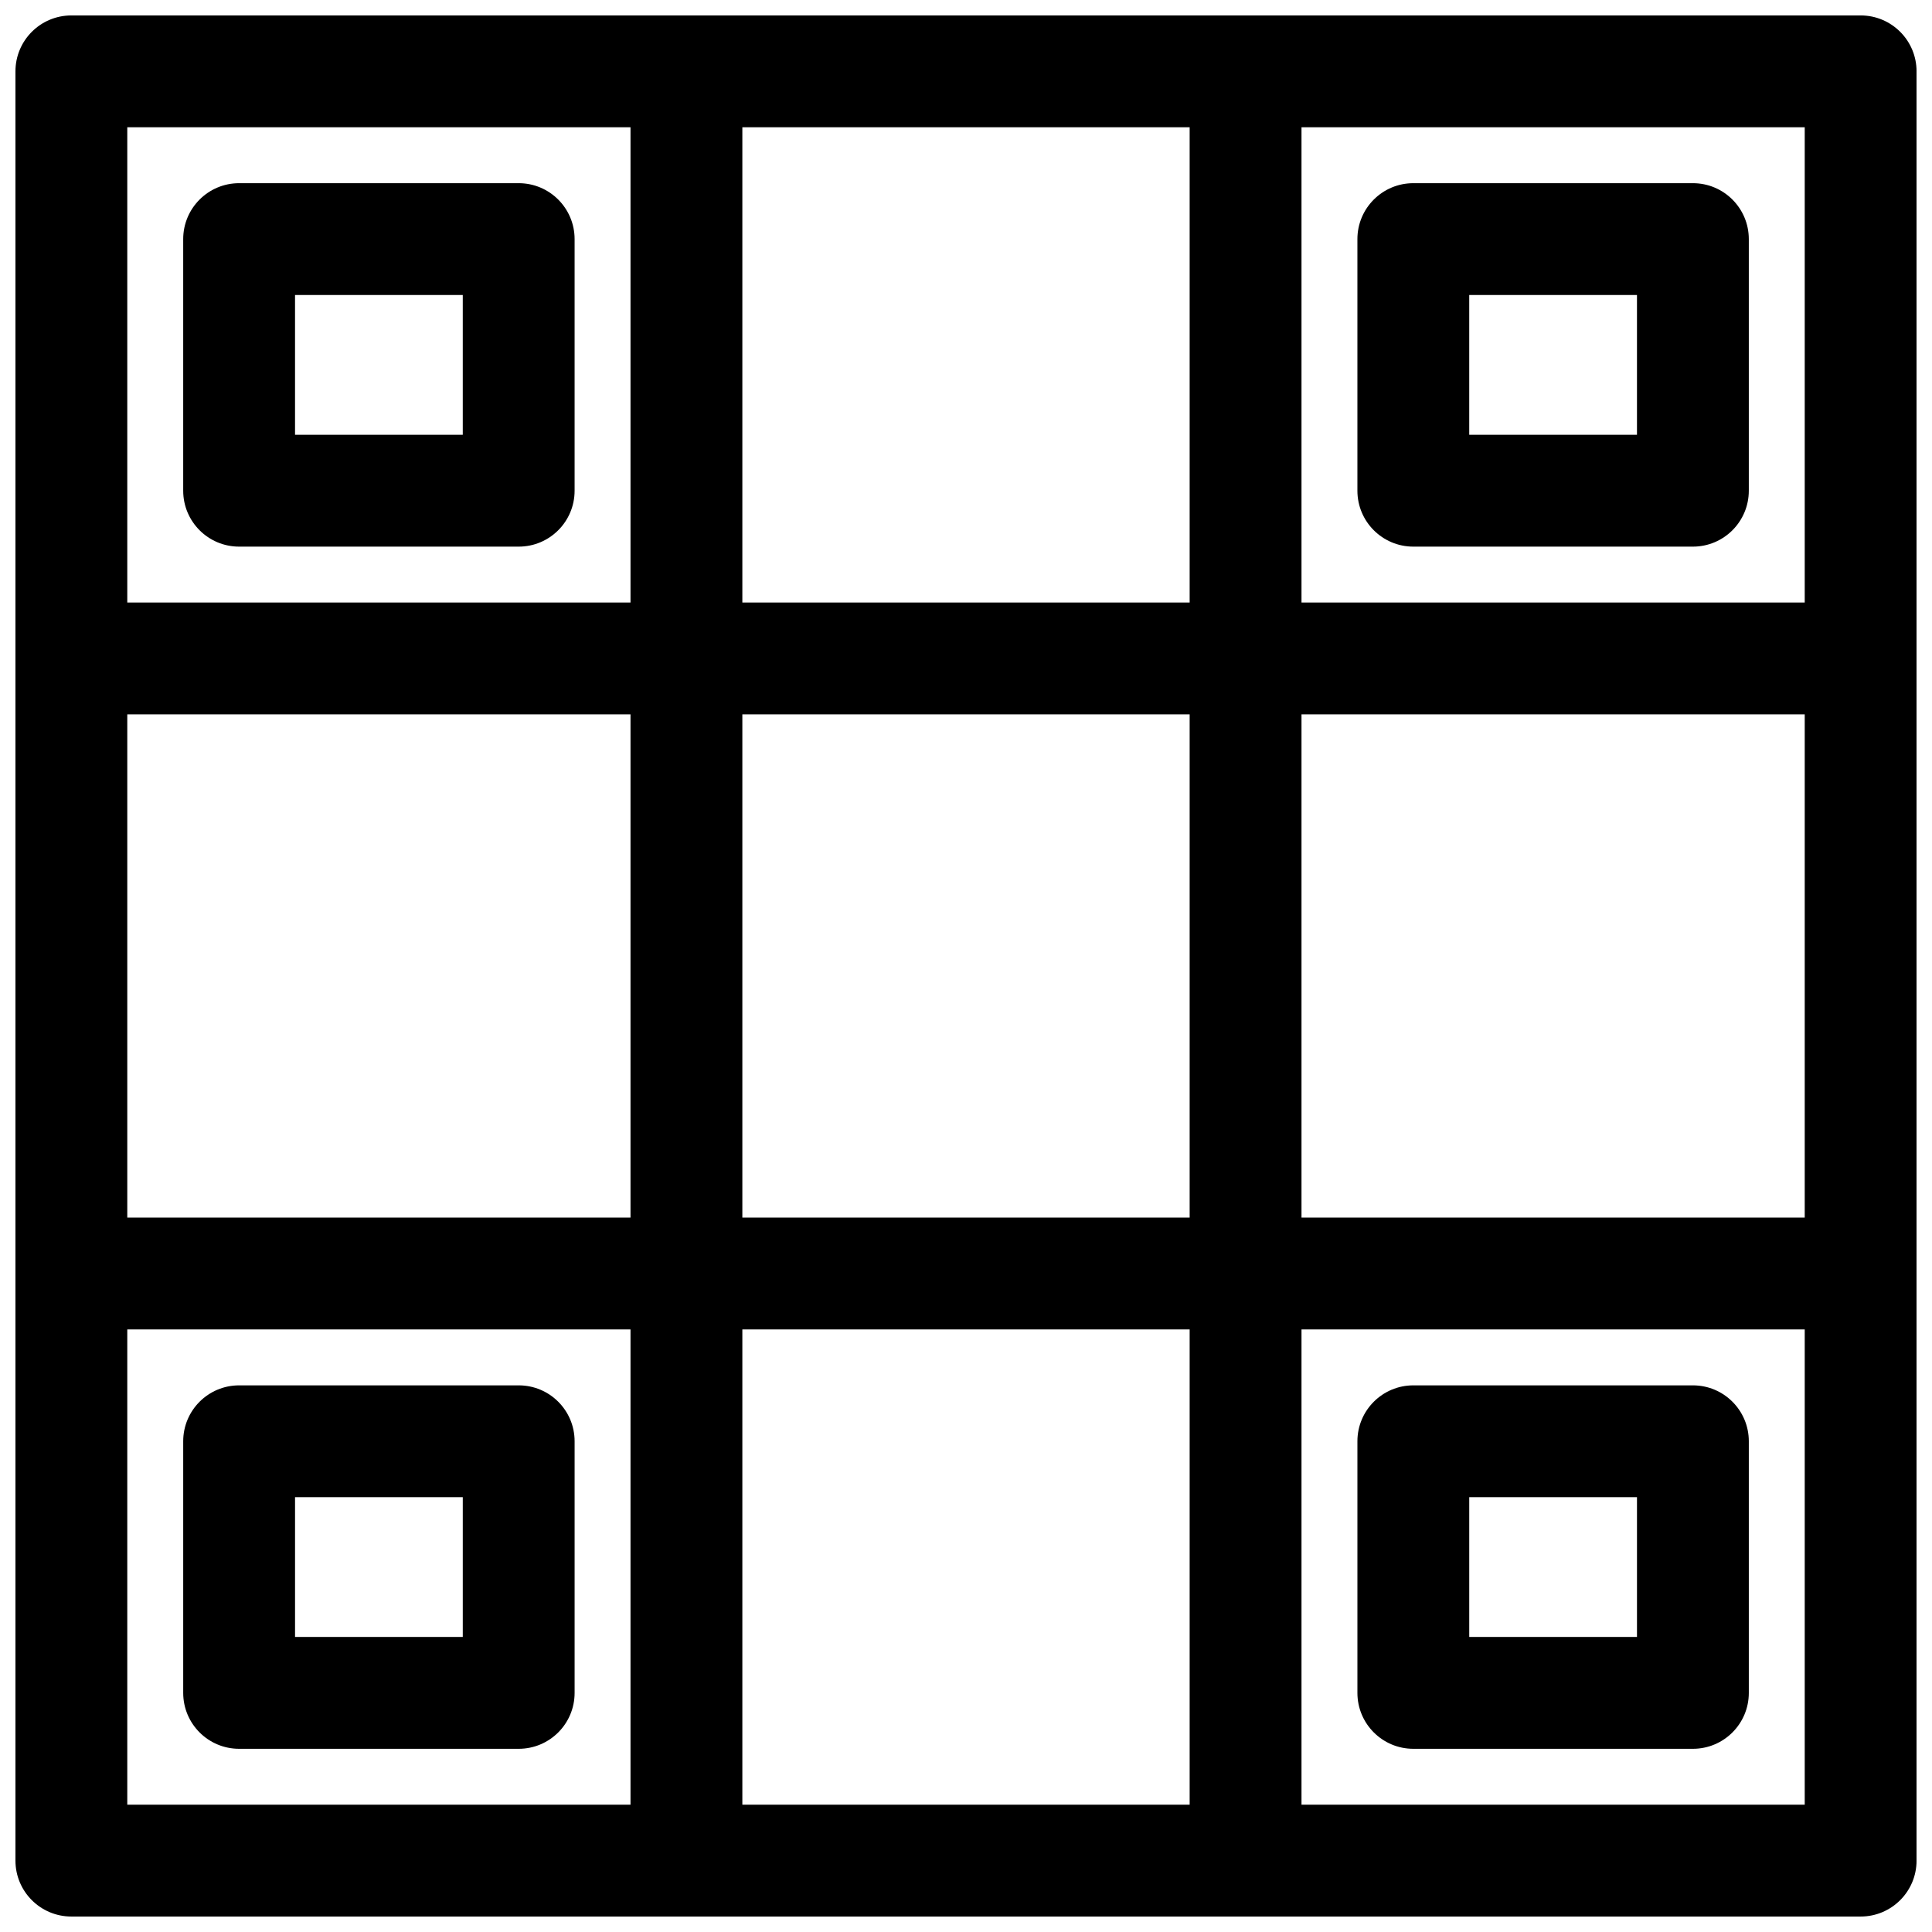 <?xml version="1.0" encoding="UTF-8"?>
<!-- Uploaded to: ICON Repo, www.iconrepo.com, Generator: ICON Repo Mixer Tools -->
<svg width="800px" height="800px" version="1.1" viewBox="144 144 512 512" xmlns="http://www.w3.org/2000/svg">
 <defs>
  <clipPath id="a">
   <path d="m148.09 148.09h503.81v503.81h-503.81z"/>
  </clipPath>
 </defs>
 <g clip-path="url(#a)">
  <path d="m162.91 148.09h474.18c8.184 0 14.816 6.633 14.816 14.816v474.18c0 8.184-6.633 14.816-14.816 14.816h-474.18c-8.184 0-14.816-6.633-14.816-14.816v-474.18c0-8.184 6.633-14.816 14.816-14.816zm14.82 29.637v125.95h133.36v-125.95zm311.18 0v125.95h133.36v-125.95zm-148.18 0v125.95h118.54v-125.95zm-163 318.59v125.95h133.36v-125.95zm311.18 0v125.95h133.36v-125.95zm-148.18 0v125.95h118.54v-125.95zm-163-163v133.36h133.36v-133.36zm311.18 0v133.36h133.36v-133.36zm-148.18 0v133.36h118.54v-133.36zm-133.36-140.77h74.09c8.184 0 14.816 6.637 14.816 14.82v66.68c0 8.184-6.633 14.816-14.816 14.816h-74.09c-8.184 0-14.82-6.633-14.82-14.816v-66.68c0-8.184 6.637-14.82 14.82-14.82zm14.816 29.637v37.043h44.453v-37.043zm296.36-29.637h74.09c8.184 0 14.816 6.637 14.816 14.82v66.68c0 8.184-6.633 14.816-14.816 14.816h-74.09c-8.184 0-14.82-6.633-14.82-14.816v-66.68c0-8.184 6.637-14.82 14.82-14.82zm14.816 29.637v37.043h44.453v-37.043zm-325.99 288.95h74.09c8.184 0 14.816 6.633 14.816 14.816v66.684c0 8.184-6.633 14.816-14.816 14.816h-74.09c-8.184 0-14.82-6.633-14.82-14.816v-66.684c0-8.184 6.637-14.816 14.82-14.816zm14.816 29.637v37.043h44.453v-37.043zm296.36-29.637h74.09c8.184 0 14.816 6.633 14.816 14.816v66.684c0 8.184-6.633 14.816-14.816 14.816h-74.09c-8.184 0-14.82-6.633-14.82-14.816v-66.684c0-8.184 6.637-14.816 14.82-14.816zm14.816 29.637v37.043h44.453v-37.043z"/>
 </g>
</svg>